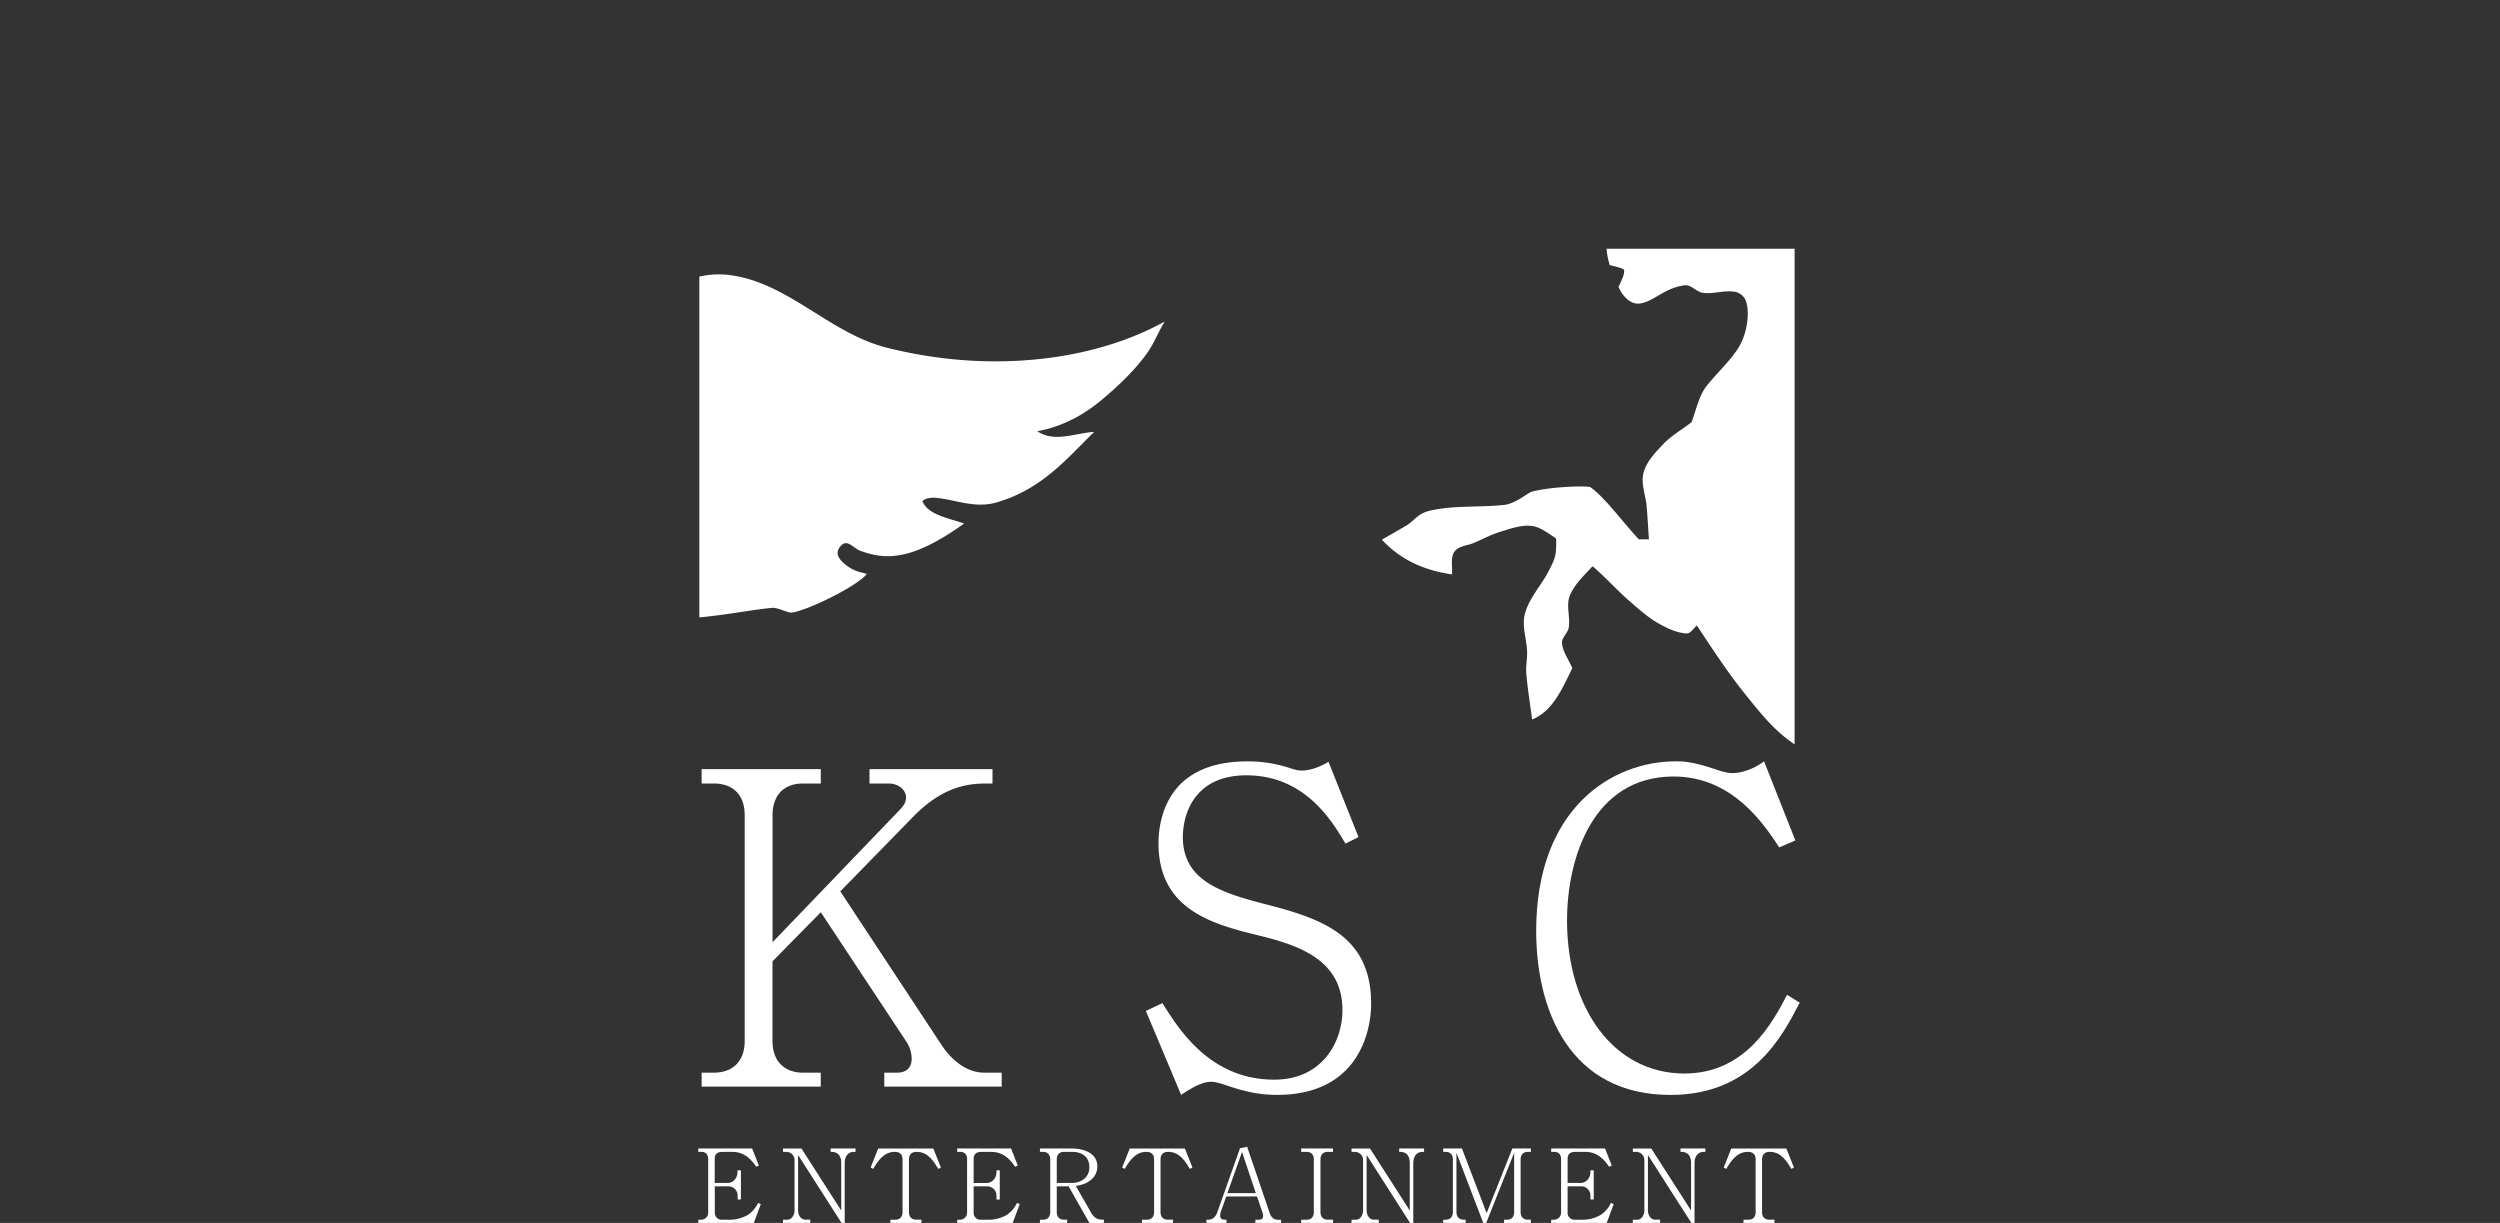 <svg xmlns="http://www.w3.org/2000/svg" xmlns:xlink="http://www.w3.org/1999/xlink" viewBox="0 0 1707.36 835.2"><rect x="0" y="0" width="1707.36" height="835.2" fill="#333333" stroke="none"/><defs><style>.cls-1{fill:none;}.cls-2{clip-path:url(#clip-path);}.cls-3{fill:#fff;}</style><clipPath id="clip-path"><rect class="cls-1" x="477.62" y="169.85" width="748" height="748"/></clipPath></defs><title>P5</title><g id="レイヤー_2" data-name="レイヤー 2"><g id="レイヤー_1-2" data-name="レイヤー 1"><g id="P5"><g class="cls-2"><g id="layer1"><path id="path2996" class="cls-3" d="M1205.74,92.13c15.69,2.11,26.48,7.54,30.63,19.05.61,1.7,1.62-.66,2-2s.14-3.09,1.22-4c4.28-3.48,9.45-5.69,14.17-8.54a46.15,46.15,0,0,1-.76,6.86c-1,3.71-3.49,7-4,10.82-.42,3.41.92,6.8,1.37,10.2,4-1,14.29,1.73,20.27,5.33,15.35,9.26,19.92,21.87,25.89,31.55l2.29-1.52c1.07,3.66,1.51,7.56,3.2,11,3.12,6.27,7.69,11.73,11.12,17.83a110.47,110.47,0,0,1,7.16,14.62c1.33,3.47,2.56,7.11,2.6,10.82,0,2.55-1.41,6.36-7.62,2.74-7-4.06-9.54-4.4-12.35-3.34,13.49,10.92,28.33,20.94,19.36,47.24-3.2-2-6.63-3.64-9.6-5.95-4.32-3.35-7.77-7.75-12.19-11-1.86-1.36-4.26-1.73-6.4-2.59,2.22,11.24,9.67,23.7,24.07,37.78l2.13,26.06c12.83-7.48,20.8-15.26,30-28,2.38-3.3,7.06-4.57,9.13-8.07,17.63-29.7,33.79-49.61,58.37-55.32,39.3-9.11,77.51,13.48,117.62,9.15,74.41-8,137-42,171.89-82.89-1.75,9-1.59,16.69-3.95,25.13-4,14.24-11.18,28.6-17.93,40.33-8.26,14.37-48.1,26.43-33.59,35.11-13.56,3.41,24.56-7.78,36.58-13.11-10.91,22.72-19.55,49.14-46,68.57-12.14,8.92-26.75,7.87-39.61,11.27-3.56.94-7.36,3.25-7.92,5.49,6.93,7.24,20.2,4.6,32,4.27-24.69,36.71-41.83,42.12-60.05,42.14-4.62,0-10.66-4.16-13.09.52-3.86,7.43,2.43,10.38,7,11.88,8.08,2.65,11.82.93,15.84.92-3.37,10.28-28.86,37-38.47,42.36-2.66,1.5-8.21.25-13.34,1.52-14.82,6.6-51.78,30.5-66.43,30.79-9.17.18-18.29-1.25-27.44-7-3.93,2.46-5.82,5.87-12.79,6.71-9.46,1.13-21-6.34-32.91-11.89-4-1.86-11.3-1.65-11.59-.91-.68,1.76,1.87,6.23,4.58,7.61,15.32,7.86,33.49,11.6,44.18,23.47,5.73,6.36,10.51,14,12.8,22.25,1,3.66-.83,9.82,2.75,11.28,11.43,4.67,17.78-.46,25.76-.16,10.22.38,20.8,4.11,27.26,12a99,99,0,0,1,21.64,49.07c3.16,22.59-8.31,41.93-6.09,62.47,1.2,11.14,5.87,24.23,17.06,28.95,7.79,3.28,18-4.14,24.08-7.92-1.6,11-6.61,37.42-42.06,17.37.3,1.22.84,3.47,1.68,4.41,4.26,4.81,3.74,13.11,16.62,13.07,19-.05,29.25-13.61,35.64-17.79-.1,3.76-.15,8-1.68,11.43a56.5,56.5,0,0,1-10.2,15.39c-9,10,0,9.62,7.31,10.66-12.29,10.67-24.59,25.52-37,31.4-18.35,8.68-43.49,16.22-60.49,6.4-12.57-7.26-22.45-22.05-25.6-33.53-4.56-16.66-3.94-39.64-.92-60,2-13.84,9.93-26.18,15.55-39,2.72-6.2,8.23-11.32,9.45-18,2.38-12.93,4.27-28.07,6.1-33.52,2.85-8.51-13.41-24.18-25-25.91-3.55,9.15-6,18.81-10.67,27.43-3.23,6-8.53,10.57-12.79,15.85-1.43,3.86-1.86,8.24-4.27,11.57-7.46,10.34-18.26,18.14-25,29-3.56,5.71-7.26,13.11-5.17,19.51,6,18.33,20.44,32.86,28,50.58,3.79,8.87,8.07,25.63,5.78,28.35-35.61,42.24-34.86,63.92-39.32,87.15-5.82,1.69-11.63.55-12.49,21.34-.12,2.84,0,6.34-4.88,7.61-11.35,2.92-24.45,1.21-37.33.31,3.1-11.28,6.79-19.7,13-27.88,9.72-12.91,22.46-24.68,27-35.36,3.93-9.3,2-15.44-.92-17.52-25,14.58-22.25,23.32-22.7,28.35-5-.16-8.57,2.71-10.2,7.61a36.69,36.69,0,0,0-2,14.17,10.44,10.44,0,0,1-2.75,7.92c-4.06,4.4-7.35,8.14-12.94,13.25-2.38,2.17-5.47,2.68-9.46,1.38-1.56-.51-2.69-2.44-2.89-4.42-.22-2.19.62-4.37.92-6.56a27.5,27.5,0,0,1-2.29-14.93c1-9.75,8.94-19.69,15.09-29.25,2.46-3.83,3.55-5.52,3.8-7.16.15-1-.18-2,.16-2.89a8.74,8.74,0,0,1,2-2.75,75.36,75.36,0,0,1,15.4-12.11c12-6.86,19.18-12.59,26.36-20.34a49,49,0,0,0,7.77-11.9c1.86-3.78.31-6.43-1.53-8.37-12.1-12.7-27.42-23.68-36-36.12-12.39-18-21.49-38.55-24.68-62.46-1.5-11.32-.43-23-2.89-34.13-2-9.16-11.85-17.49-23.05-24.73-17.69-11.45-37.36-19.81-54.31-32.32-11.84-8.75-21-20.46-30.23-31.95-11.87-14.79-22.2-30.69-32.68-46.49-2.37,1.8-4.14,5.56-7.11,5.39-6.78-.39-13.27-3.55-19.19-6.9-7.17-4.06-13.38-9.69-19.61-15.09-8.77-7.61-16.5-16.36-25.33-23.9-5.7,6.2-12.06,12-15.37,19.65-3,6.81.3,14.92-.92,22.24-.64,3.81-4.91,6.81-4.58,10.66.54,6.13,4.68,11.38,7,17.07-7,14.36-13.39,29.35-27.43,35.05-1.32-10.66-3.18-21.28-4-32-.34-4.66.71-9.33.6-14-.2-8.75-3.78-17.76-1.52-26.21,2.92-10.9,11.35-19.5,16.45-29.56,1.93-3.79,4-7.68,4.58-11.89a56.48,56.48,0,0,0,.25-10l-2.57-1.71c-4.52-3-9.29-6.42-14.67-6.89-6.85-.59-13.67,1.89-20.25,3.87-6.41,1.92-12.39,5.1-18.53,7.76-4.49,1.94-10.56,2-13.36,6-3,4.26-1.15,10.34-1.72,15.52-19.51-2.76-35.65-10.39-47.84-23.71,5.6-3.23,11.26-6.37,16.8-9.71s7.58-8.16,16.17-10.12c16.44-3.74,33.66-2.08,50.43-3.88,8-.85,16.29-8.32,19-9.05,13-3.55,38.33-4.21,40.07-3,9.38,6.46,22,23.7,33,35.56h6.89c-.5-7.4-.91-14.81-1.51-22.2-.62-7.77-4.13-15.74-2.16-23.28s8-13.78,13.37-19.49c5.63-5.93,12.93-10,19.39-15,3.23-8.33,4.9-18,10.47-25,6.62-8.3,14.35-15.32,20.45-24.13a42.33,42.33,0,0,0,6.57-16.05c1.08-5.66,1.49-11.77-.21-17.27a10.13,10.13,0,0,0-7.16-6.55c-7.32-1.47-15,1.6-22.4.62-4-.53-8.21-5.68-12.2-5.19-14.21,1.77-21.29,11.26-30.93,12.49-6,.77-11.65-4.7-14.47-11.42,0,0,5.1-9.37,3.66-11.73-.72-1.18-9.6-3.06-9.6-3.06-5.89-19,1-28.72,7-32,13.47-7.38,27.31-6,41.74-11.26,9-3.28,21.14-6.9,24.68-12.5.21-3.55-1.78-8,.62-10.66,6.16-6.78,13.48-6.27,20-9.91,2.24-1.26,3.9-3.38,6.09-4.73.52-.32,1.23-.1,1.84-.15,1.31-4.05,2.7-7.34,4.41-7.77Zm248.89,223.26a7.33,7.33,0,0,1,3,.7c10.52,4.41,21.81,8.72,34.91,12.83-11.46-.32-24.5-1.34-40.83-12.72A10.61,10.61,0,0,1,1454.63,315.39Zm-202.91,80.06c2.22,0,5.38,1,4.94,2.85-.67,2.86-4.74,3.69-7.54,4.54-4.45,1.34-9.2,1.28-13.8,1.93,2.23-1.44,4.4-2.95,6.68-4.31,2.9-1.73,5.5-4.47,8.84-5a6,6,0,0,1,.88-.05Z"/></g><g id="layer1-2" data-name="layer1"><path id="path2996-2" data-name="path2996" class="cls-3" d="M341.78,0c-1.75-.2-4.2,2.41-6.84,5.75-.59-.16-1.18-.62-1.78-.5-2.52.5-4.82,1.91-7.36,2.31-7.33,1.16-14-1.86-22.16,2.34-3.16,1.63-2.86,6.52-4.28,9.79-5.27,4-17.91,3.18-27.49,3.11-15.36-.1-27.85-6.2-43.05-4-6.75,1-16.62,7.69-17.72,27.56,0,0,7.67,4.85,7.94,6.2.53,2.72-7.51,9.73-7.51,9.73.3,7.28,3.7,14.38,9.58,15.74,9.46,2.21,19.41-4.23,33.35-.94,3.91.93,6.07,7.23,9.63,9.11,6.6,3.5,14.85,3.3,21.21,7.23a10.11,10.11,0,0,1,4.43,8.63c-.32,5.74-2.83,11.33-5.81,16.26a42.5,42.5,0,0,1-11.75,12.76c-8.78,6.13-18.48,10-27.58,15.5-7.65,4.61-12.58,13.1-18.51,19.79-7.8,2.43-16.06,3.7-23.39,7.3-7.08,3.46-14.8,7.16-19.33,13.61s-4,15.08-6.08,22.58c-2,7.13-4.21,14.22-6.31,21.33l-6.47-2.4c-6.17-14.93-12-35.49-18.52-44.81-1.22-1.73-25.18-9.93-38.62-11.13-2.76-.25-13.17,3.86-20.93,1.89-16.34-4.16-31.91-11.71-48.62-13.92-8.73-1.16-12.43,2.68-18.68,3.85S6.38,166.88,0,168c6.79,16.74,19.27,29.5,36.59,38.88,2.34-4.65,2.74-11,7-14,4-2.78,9.74-.75,14.62-1,6.69-.35,13.39-1.25,20.08-.82,6.86.44,14.11.48,20.33,3.42,4.88,2.31,8.14,7.23,11.35,11.57l1.82,2.5a56.43,56.43,0,0,1-3.72,9.27c-2,3.76-5.31,6.68-8.43,9.56-8.28,7.65-19.18,12.78-25.71,22-5.07,7.13-4.84,16.83-7.7,25.1-1.53,4.42-4.14,8.44-5.44,12.93-3,10.32-5,20.91-7.43,31.37,15.14-.46,26.4-12.26,37.91-23.31-.21-6.14-2.26-12.51-.63-18.44,1-3.73,6.07-5.05,8-8.4,3.69-6.44,3.46-15.18,8.6-20.53,5.77-6,13.75-9.24,21.26-13.07,5.65,10.14,9.85,21,15.42,31.23,4,7.23,7.82,14.67,13.13,21,4.38,5.2,9.37,10.42,15.59,13.15,2.72,1.19,5.69-1.72,8.53-2.58,4.33,18.47,8.48,37,14.45,55,4.64,14,9.17,28.15,17.23,40.48,11.52,17.63,27.06,32.31,39.65,49.2,8,10.69,14.29,21.92,13,31.21-1.57,11.31-6.64,21.87-9.17,33-5.34,23.52-4,45.92,1.38,67.15,3.68,14.63,14.22,30.26,21.14,46.38,1.05,2.46,1.57,5.48-1.48,8.38A49.2,49.2,0,0,1,266,637c-9.43,4.76-18.17,7.63-31.79,9.89a74.91,74.91,0,0,0-18.65,6,8.59,8.59,0,0,0-2.81,1.89c-.63.72-.68,1.81-1.16,2.65-.8,1.45-2.41,2.66-6.05,5.39-9.09,6.82-20,13.37-24.33,22.17a27.43,27.43,0,0,0-3,14.79c-1.05,2-2.59,3.7-3.15,5.83-.5,1.93-.11,4.13,1.18,5.15,3.28,2.61,6.36,3.21,9.34,2,7-2.85,11.41-5.2,16.75-7.91a10.5,10.5,0,0,0,5.33-6.47,36.85,36.85,0,0,1,6.8-12.6c3.24-4,7.6-5.46,12.21-3.58,2.17-4.56,2.66-13.69,31.15-18.67,2,3,1.68,9.4-5.24,16.74-7.94,8.44-24,15-37.59,23.76-8.63,5.52-15,12.13-21.86,21.62,11.77,5.34,23.45,11.5,35.11,12.71,5.06.53,6.12-2.81,7.22-5.44,8-19.18,13.09-16.1,19.14-15.64,12.27-20.23,19.11-40.82,67.2-68,3.09-1.74,4.92-19,4.45-28.58-1-19.26-9.45-37.92-8.67-57.18.27-6.73,6.31-12.37,11.64-16.49,10.08-7.8,22.92-11.35,33.51-18.44,3.42-2.29,5.35-6.24,8-9.37,5.84-3.46,12.41-5.93,17.52-10.4,7.39-6.46,13-14.66,19.55-22,10.25,5.66,20,26,14.4,33-3.61,4.47-10.65,18-17.38,29.3-3.47,5.81-10.42,8.7-15.13,13.57-9.73,10.06-21.4,18.88-28.15,31.14-9.93,18.08-18.52,39.4-20,56.6-1,11.86,3.07,29.17,12.33,40.35,12.51,15.12,38.7,16.81,58.93,15.06,13.7-1.18,30.4-10.82,45.64-16.54-6.52-3.54-15.12-6.26-3.14-12.54a56.21,56.21,0,0,0,14.92-10.88c2.63-2.69,4.15-6.63,5.56-10.12-7.46,1.69-21.73,10.84-39.61,4.26-12.09-4.45-8.71-12.05-11-18-.46-1.17-.18-3.48,0-4.73,26.25,31.15,40.14,8.14,45.48-1.64-7.05,1.42-19.17,4.83-25.33-1-8.85-8.32-8.67-22.22-5.92-33.08,5.08-20,22.56-34.16,27.47-56.45a99.12,99.12,0,0,0-3.21-53.53c-3.29-9.68-11.91-16.86-21.36-20.78-7.38-3-15.11-.46-24.21-8.81-2.85-2.62,1-7.75,1.36-11.53.72-8.53-1.1-17.37-4.26-25.32-5.88-14.85-21.62-24.68-33.25-37.38-2-2.25-2.88-7.32-1.63-8.73.53-.6,7.45,1.75,10.54,4.88,9.23,9.35,17.45,20.38,26.71,22.61,6.83,1.64,9.79-.9,14.33-1.83,6.57,8.58,14.62,13.1,23.28,16.13,13.84,4.82,56.8-4.71,73-5.74,5.25.6,10,3.7,13,3.23,10.88-1.72,44.07-17.86,50.81-26.32-3.78-1.39-7.87-1.08-14.53-6.38-3.78-3-8.64-8-2.44-13.57,3.91-3.55,8.12,2.46,12.45,4.07,17.09,6.32,35,7.22,71-18.6-11.17-3.8-24.53-5.95-28.51-15.14,1.31-1.91,5.68-2.75,9.34-2.4,13.23,1.3,26.57,7.36,41,3.23,31.59-9,48.89-30.76,67-48.25-13.12.81-27.32,7.47-38.85-.45,16.64-3.08,31-10.62,43.71-21.21,10.41-8.65,22.16-19.6,30.85-31.57,5.16-7.09,7.68-14.36,12.45-22.18-46.91,26.19-117.44,36.24-190,17.85-39.1-9.91-67.06-44.38-107.07-49.52-25-3.22-47.11,9.82-74,31.53-3.17,2.56-8,2.12-11.37,4.38-13.11,8.77-23.28,13.29-37.91,15.83l7.07-25.16c-8.6-18.22-11.24-32.49-9.41-43.8,1.7,1.55,3.83,2.73,5.1,4.65,3,4.56,4.73,9.89,7.61,14.53,2,3.2,4.62,5.95,6.92,8.92,17.58-21.53,7.15-36.08-1.7-51,3,0,5.27,1.2,10.41,7.44,4.57,5.55,7.25,2.49,8.11.08,1.25-3.49,1.36-7.33,1.33-11a111.56,111.56,0,0,0-1.62-16.2c-1.1-6.92-3.48-13.62-4.22-20.59-.4-3.78.55-7.6.82-11.4l-2.68.63c-2.23-11.15-2.12-24.57-13.29-38.59-4.35-5.46-13-11.56-17.14-12.05.76-3.35.68-7,2.26-10,1.77-3.41,5.26-5.64,7.49-8.77,1.33-1.88,2.06-4.11,3.09-6.16-5.41,1-11,1.3-16.25,3.06-1.31.45-1.71,2.17-2.52,3.29s-2.57,3-2.55,1.17C364,16.3,355.75,7.45,341.78,0ZM237,316.2c-16.32,11.38-29.37,12.4-40.82,12.72,13.09-4.11,24.38-8.42,34.9-12.83a7.33,7.33,0,0,1,3-.7A10.64,10.64,0,0,1,237,316.2Zm200,79.25a6.14,6.14,0,0,1,.88.05c3.34.49,5.94,3.23,8.84,5,2.27,1.36,4.45,2.87,6.68,4.31-4.6-.65-9.36-.59-13.8-1.93-2.81-.85-6.88-1.68-7.55-4.54-.43-1.83,2.73-2.84,4.95-2.85Z"/></g></g><path class="cls-3" d="M603.92,742.09v-9.51h8.91c3,0,9.8-.89,9.8-9.8a22.18,22.18,0,0,0-4.16-12.17L560.56,623l-33,33.56V710.9c0,14.85,9.2,21.68,20.79,21.68h12.17v9.51H479.19v-9.51h8.31c11.88,0,21.09-6.83,21.09-21.68V556.77c0-14.55-8.61-21.68-21.09-21.68h-8.31v-9.8h81.37v9.8H548.39c-13.37,0-20.79,8.32-20.79,21.68v86.72l87.61-91.17c3-3.27,3.56-5.64,3.56-7.72,0-5.65-5.94-9.51-11.58-9.51H593.82v-9.8h84v9.8h-4.46c-12.77,0-30,2.38-49.89,22.87l-49.6,50.78,68.9,104.54c5.65,8.61,15.74,19.3,29.7,19.3H684.1v9.51Z"/><path class="cls-3" d="M872.26,747.73c-12.47,0-22.57-2.37-33.86-6.24-8-2.67-9.8-2.67-11.58-2.67-6.83,0-15.14,5.64-20.19,8.91l-24.06-57.32,11.29-5.34c11,17.52,32.37,52.27,76.32,52.27,33.26,0,46.63-26.14,46.63-47.52,0-36.83-34.45-45.44-61.48-52-30.88-7.72-64.15-18.71-64.15-62.07,0-7.72,1.49-26.73,15.15-40.39C820.88,521.14,841.67,520,851.77,520a89.57,89.57,0,0,1,27.91,4.16c6.24,2.08,7.72,2.08,9.21,2.08,6.53,0,12.77-2.68,18.41-5.94l20.49,51.37-8.91,4.46c-9.2-15.45-27.61-46.63-67.71-46.63-35.63,0-43.35,26.73-43.35,42.17,0,30.29,27.32,38.31,57,46,38,9.8,71.58,21.39,71.58,67.72C936.41,705.56,926.9,747.73,872.26,747.73Z"/><path class="cls-3" d="M1229.1,684.77c-11.88,22.87-32.37,63-88.21,63-69.19,0-91.76-58.21-91.76-112,0-83.75,51.67-115.82,95.33-115.82,4.45,0,10.69,0,24.94,4.75,9.21,3.27,11.88,3.27,13.67,3.27s10.69,0,21.68-8l21.38,54-11,4.75c-10.39-15.74-31.78-48.41-72.17-48.41-54.94,0-72.76,55.54-72.76,98.3,0,60.29,32.08,104.54,80.19,104.54,41.87,0,60.28-35,70.08-53.76Z"/><path class="cls-3" d="M514.81,835.2h-37.9V833h1.74a4.85,4.85,0,0,0,5-5V791.59c0-3.13-1.74-4.94-4.67-4.94h-2.09v-2.3h36.78l4.6,11.63-1.81.84c-2.37-3.34-7-10.17-16.3-10.17h-6.55c-4,0-5.5,1.74-5.5,4.81v16.43H497c3.42,0,6.69-3,6.69-7.52v-1.11H506v19.92h-2.23v-2.44a6.32,6.32,0,0,0-6.69-6.55h-8.91v18a4.66,4.66,0,0,0,5,4.81H498a24.75,24.75,0,0,0,12.47-3.13,19.44,19.44,0,0,0,7.24-8.36l1.88.83Z"/><path class="cls-3" d="M583.22,786.65c-3.9,0-6.34,2.93-6.34,7.73V835.2h-2.16l-29.67-46.39v37.75c0,3.56,2.09,6.41,4.87,6.41h3.42v2.23h-18.6V833h3c2.86,0,4.88-3.06,4.88-6.41v-34.2a5.56,5.56,0,0,0-5.5-5.71h-2.37v-2.3h12.61l27.16,42.35V794.38c0-7.73-5.22-7.73-7.24-7.73v-2.3h17v2.3Z"/><path class="cls-3" d="M640.83,798.28c-3.06-5-7-11.63-14.76-11.63-2.23,0-5.3.7-5.3,5.08v36.16c0,3.48,2.16,5.08,4.88,5.08h3.62v2.23H608.1V833h3.41c2.78,0,4.87-1.67,4.87-5.08V791.73c0-4.17-2.78-5.08-5.36-5.08-7.59,0-11.7,6.62-14.7,11.63l-1.74-.9,5.16-13h37.68l5.15,13Z"/><path class="cls-3" d="M691.62,835.2H653.73V833h1.74a4.85,4.85,0,0,0,5-5V791.59c0-3.13-1.75-4.94-4.67-4.94h-2.09v-2.3h36.78L695.1,796l-1.81.84c-2.37-3.34-7-10.17-16.3-10.17h-6.55c-4,0-5.5,1.74-5.5,4.81v16.43h8.92c3.41,0,6.69-3,6.69-7.52v-1.11h2.23v19.92h-2.23v-2.44a6.32,6.32,0,0,0-6.69-6.55h-8.92v18a4.67,4.67,0,0,0,5,4.81h4.87a24.72,24.72,0,0,0,12.47-3.13,19.55,19.55,0,0,0,7.25-8.36l1.88.83Z"/><path class="cls-3" d="M744,835.2l-14.21-25h-8.08v17.7c0,3.48,2.16,5.08,4.95,5.08h2.16v2.23h-18.6V833h2.09c2.85,0,4.94-1.74,4.94-5.08V791.73c0-3.34-2-5.08-4.94-5.08h-2.09v-2.3h21.45c8.36,0,17.76,3,17.76,12.26a11.86,11.86,0,0,1-4.73,9.48c-3.41,2.64-6.76,3.27-10,3.83l10.45,18.24c2,3.49,4.31,4.81,7.73,4.81h1v2.23Zm-11.84-48.55h-5.5c-3.14,0-4.95,2-4.95,5.08v16.16h10c6.62,0,12.26-3.62,12.26-10.72C744,789.85,738.72,786.65,732.17,786.65Z"/><path class="cls-3" d="M812.63,798.28c-3.06-5-7-11.63-14.77-11.63-2.23,0-5.29.7-5.29,5.08v36.16c0,3.48,2.16,5.08,4.88,5.08h3.62v2.23H779.89V833h3.42c2.78,0,4.87-1.67,4.87-5.08V791.73c0-4.17-2.78-5.08-5.36-5.08-7.59,0-11.7,6.62-14.7,11.63l-1.74-.9,5.15-13h37.69l5.15,13Z"/><path class="cls-3" d="M857.36,835.2V833h2.44c2.5,0,2.85-1.39,2.85-2.65a6.56,6.56,0,0,0-.48-2.36l-3.7-10.87h-21l-3.62,10.17a9.26,9.26,0,0,0-.56,2.86c0,1.25.35,2.85,3.2,2.85h1.12v2.23H823.92V833h1.33c2.78,0,5-2,6-4.81l15.6-44,4.88-1,15.46,45.42c.84,2.5,2.58,4.45,5.57,4.45h2.16v2.23Zm-9.13-48.48-10,28.14h19.44Z"/><path class="cls-3" d="M888.64,835.2V833h3.76c2.51,0,4.88-1.39,4.88-5.08V791.73c0-3.2-1.81-5.08-4.88-5.08h-3.76v-2.3h21.74v2.3h-3.7c-2.92,0-4.87,1.74-4.87,5.08v36.16c0,3.41,2.09,5.08,4.87,5.08h3.7v2.23Z"/><path class="cls-3" d="M971.54,786.65c-3.9,0-6.34,2.93-6.34,7.73V835.2H963l-29.67-46.39v37.75c0,3.56,2.09,6.41,4.87,6.41h3.42v2.23h-18.6V833h3c2.86,0,4.88-3.06,4.88-6.41v-34.2a5.56,5.56,0,0,0-5.5-5.71h-2.37v-2.3h12.61l27.16,42.35V794.38c0-7.73-5.22-7.73-7.24-7.73v-2.3h17v2.3Z"/><path class="cls-3" d="M1027.2,835.2V833h2c2.79,0,4.88-1.6,4.88-5.08V787.28l-19.09,47.92h-2l-18.32-47.92v40.61c0,3.62,2.3,5.08,4.88,5.08h1.39v2.23H985.62V833h1.74c2.65,0,4.87-1.53,4.87-5.08V791.73c0-3.34-2-5.08-4.87-5.08h-1.74v-2.3h12.81l16.86,44.17,17.56-44.17h12.67v2.3h-2.09c-3,0-4.94,1.81-4.94,5.08v36.16c0,3.27,2,5.08,4.94,5.08h2.09v2.23Z"/><path class="cls-3" d="M1097.29,835.2h-37.9V833h1.74a4.85,4.85,0,0,0,5-5V791.59c0-3.13-1.74-4.94-4.67-4.94h-2.09v-2.3h36.78l4.6,11.63-1.81.84c-2.37-3.34-7-10.17-16.3-10.17h-6.55c-4,0-5.5,1.74-5.5,4.81v16.43h8.92c3.41,0,6.68-3,6.68-7.52v-1.11h2.23v19.92h-2.23v-2.44a6.32,6.32,0,0,0-6.68-6.55h-8.92v18a4.66,4.66,0,0,0,5,4.81h4.88a24.75,24.75,0,0,0,12.47-3.13,19.44,19.44,0,0,0,7.24-8.36l1.88.83Z"/><path class="cls-3" d="M1163.61,786.65c-3.9,0-6.34,2.93-6.34,7.73V835.2h-2.16l-29.67-46.39v37.75c0,3.56,2.09,6.41,4.87,6.41h3.42v2.23h-18.6V833h3c2.86,0,4.88-3.06,4.88-6.41v-34.2a5.56,5.56,0,0,0-5.5-5.71h-2.37v-2.3h12.61l27.16,42.35V794.38c0-7.73-5.22-7.73-7.24-7.73v-2.3h17v2.3Z"/><path class="cls-3" d="M1223.45,798.28c-3.06-5-7-11.63-14.77-11.63-2.22,0-5.29.7-5.29,5.08v36.16c0,3.48,2.16,5.08,4.88,5.08h3.62v2.23h-21.18V833h3.42c2.78,0,4.87-1.67,4.87-5.08V791.73c0-4.17-2.78-5.08-5.36-5.08-7.59,0-11.7,6.62-14.7,11.63l-1.74-.9,5.15-13H1220l5.15,13Z"/></g></g></g></svg>